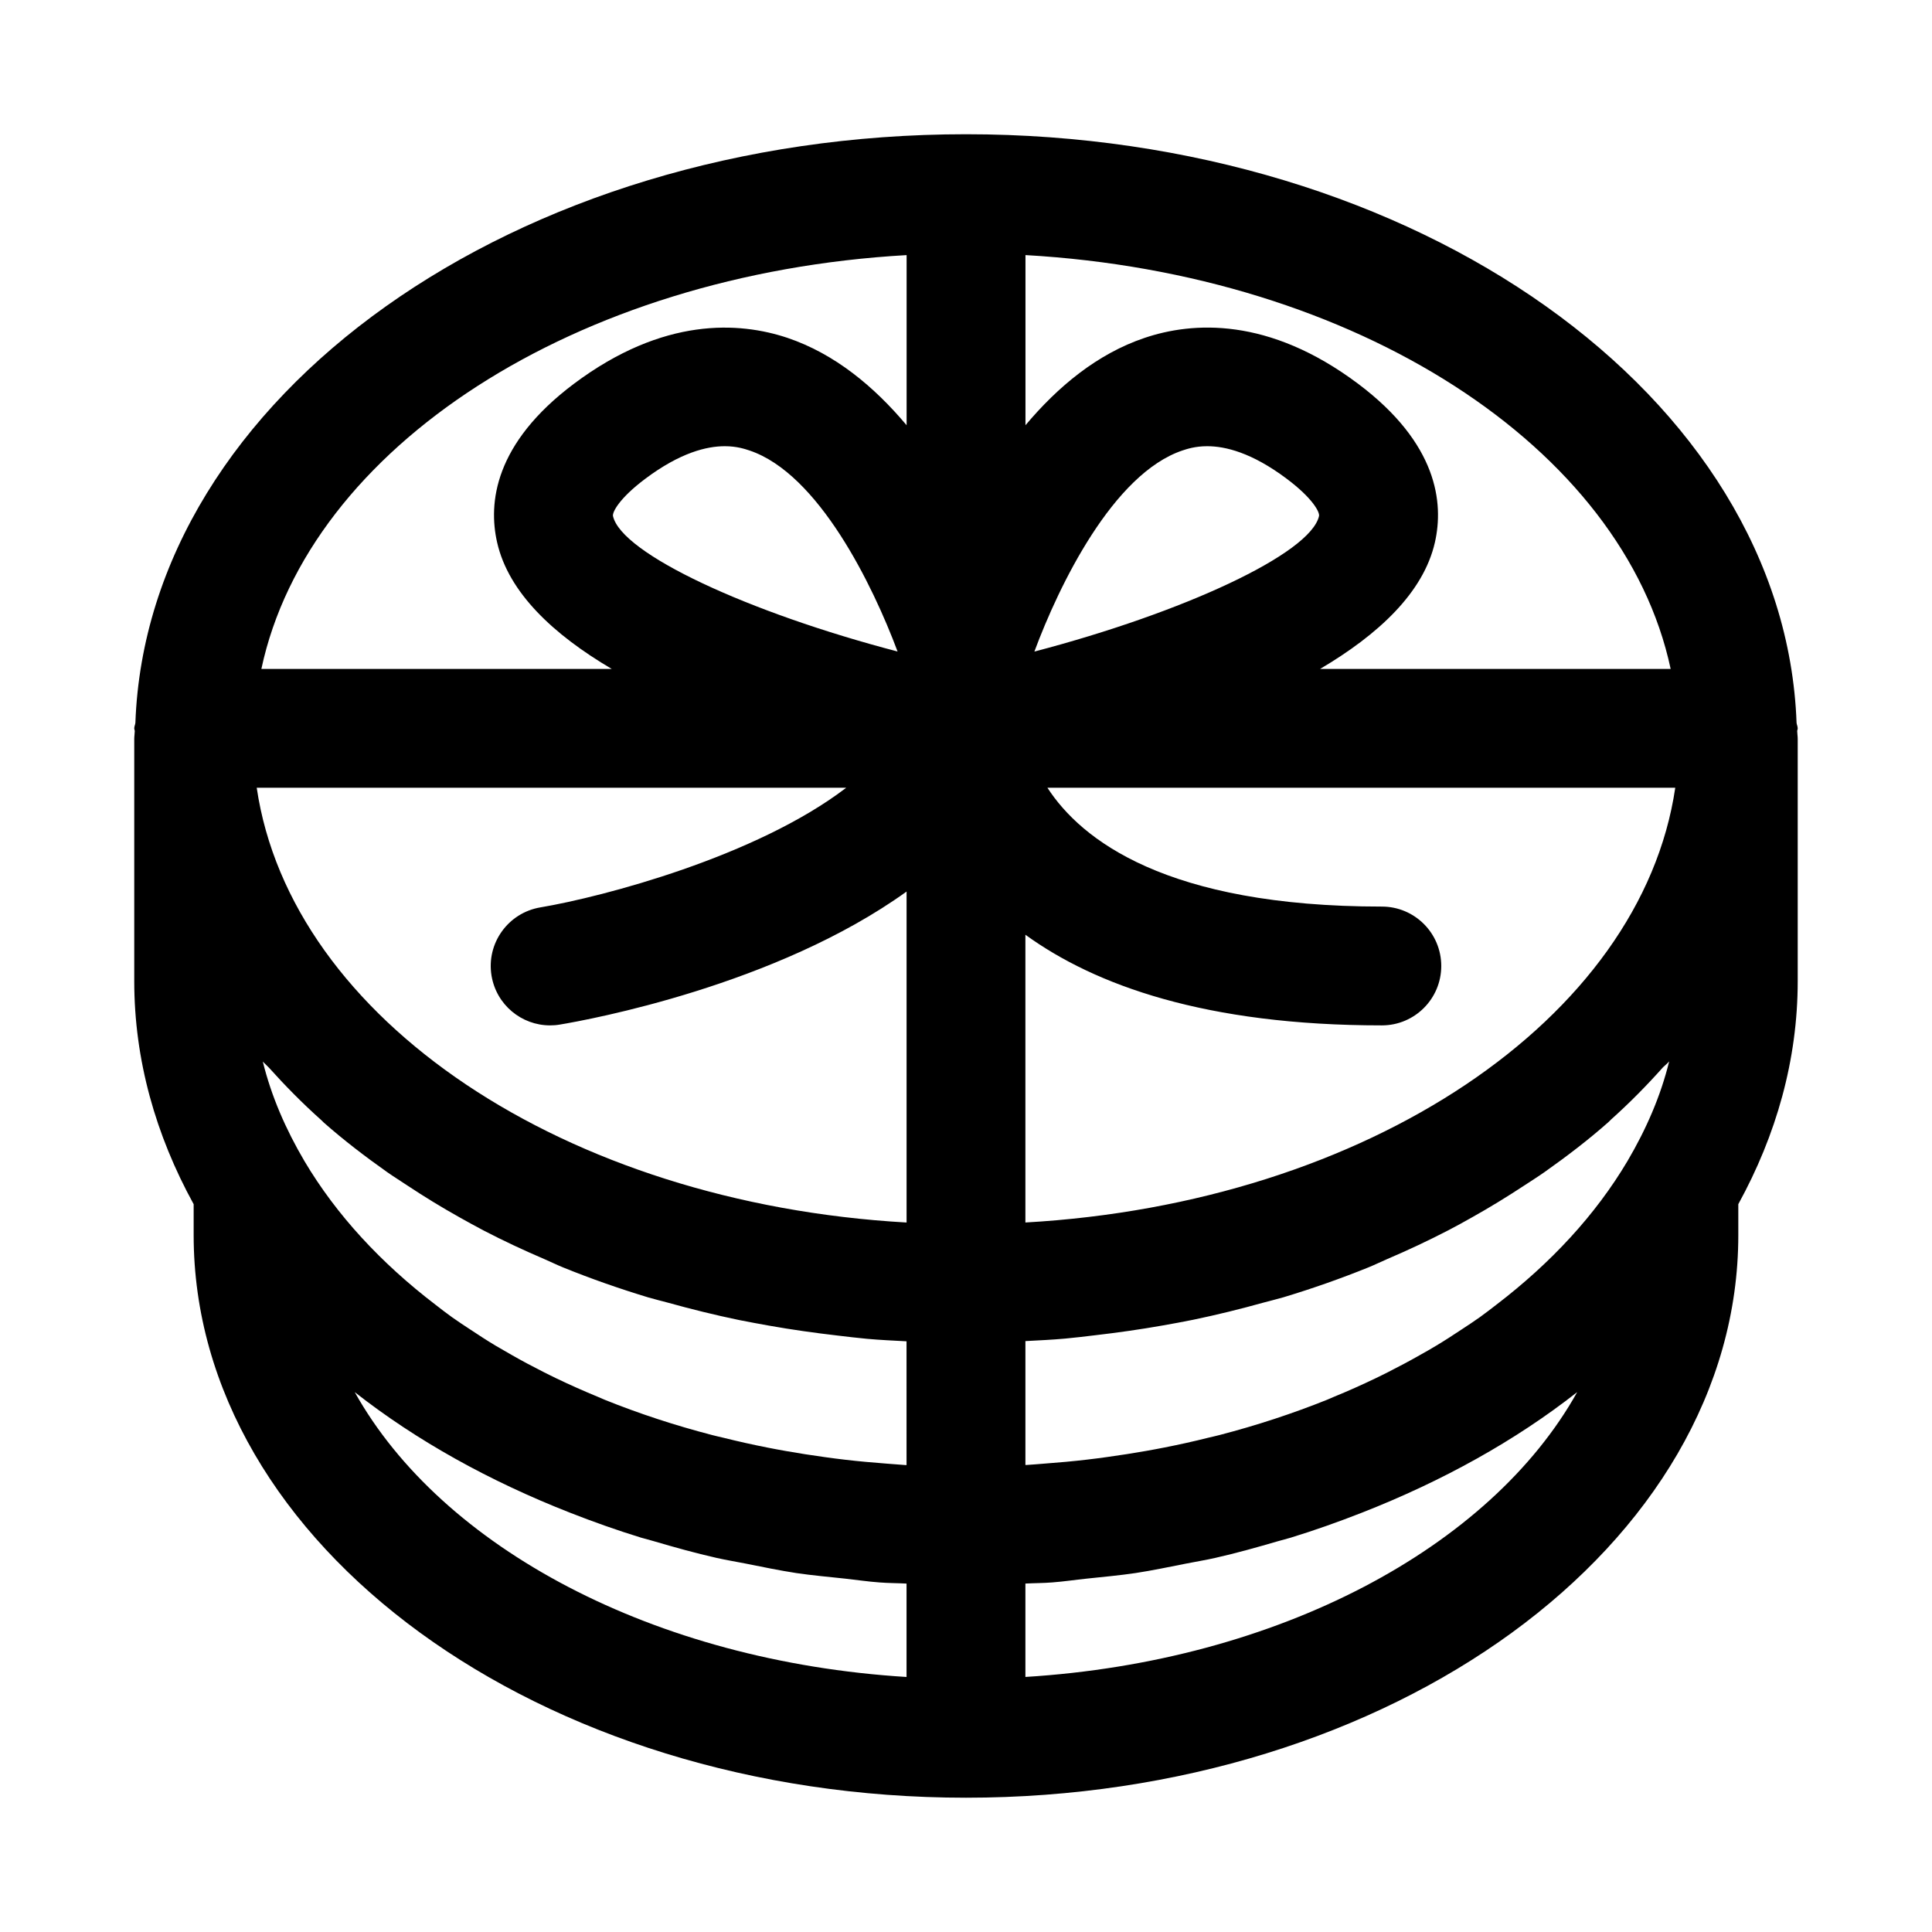 <?xml version="1.0" encoding="UTF-8"?>
<!-- Uploaded to: ICON Repo, www.svgrepo.com, Generator: ICON Repo Mixer Tools -->
<svg fill="#000000" width="800px" height="800px" version="1.1" viewBox="144 144 512 512" xmlns="http://www.w3.org/2000/svg">
 <path d="m620.41 337.02c0-0.52-0.25-0.961-0.301-1.465-3.129-86.371-100.55-155.98-220.11-155.98-119.56 0-216.98 69.605-220.12 155.98-0.051 0.504-0.301 0.945-0.301 1.465 0 0.25 0.125 0.457 0.141 0.707-0.016 0.707-0.141 1.387-0.141 2.078v64.203c0 20.891 5.684 40.809 15.742 59.117v8.188c0 82.203 91.82 149.1 204.68 149.1 112.85 0 204.67-66.895 204.67-149.11v-8.188c10.059-18.309 15.742-38.227 15.742-59.117v-64.203c0-0.691-0.125-1.371-0.141-2.078 0.016-0.234 0.141-0.441 0.141-0.691zm-313.96-56.254c-0.219-0.977 1.574-4.644 8.535-9.871 9.305-6.977 16.328-8.645 21.098-8.645 3.164 0 5.336 0.738 6.535 1.133 18.277 6.125 32.652 35.613 39.25 53.277-39.508-10.328-73.168-25.898-75.418-35.895zm111.67 35.91c6.551-17.648 20.859-47.09 39.234-53.293 1.195-0.395 3.387-1.133 6.566-1.133 4.769 0 11.809 1.668 21.098 8.645 6.957 5.227 8.77 8.895 8.535 9.871-2.273 9.996-35.934 25.566-75.434 35.91zm-49.863 36.086c-23.82 18.23-64.504 28.922-81.066 31.707-8.566 1.449-14.359 9.555-12.926 18.121 1.293 7.703 7.953 13.148 15.508 13.148 0.852 0 1.73-0.062 2.613-0.219 7.574-1.258 57.309-10.359 91.867-35.25v87.711c-90.527-5.137-163.17-53.848-172.22-115.22zm47.484 38.953c18.5 13.414 47.816 24.023 94.465 24.023 8.691 0 15.742-7.039 15.742-15.742 0-8.707-7.055-15.742-15.742-15.742-57.184 0-79.711-17.742-88.625-31.488h166.38c-9.051 61.367-81.695 110.08-172.22 115.21zm171-70.441h-92.906c15.43-9.102 27.395-20.199 30.434-33.551 2.363-10.422 0.742-26.18-20.355-42.02-23.742-17.805-43.895-16.438-56.586-12.156-12.562 4.234-22.984 12.926-31.566 23.145v-45.09c87.742 4.992 158.46 50.949 170.98 109.67zm-202.48-109.67v45.09c-8.582-10.219-19.02-18.926-31.582-23.16-12.707-4.25-32.859-5.617-56.586 12.172-21.109 15.84-22.719 31.598-20.355 42.02 3.023 13.352 14.957 24.465 30.387 33.551h-92.859c12.516-58.723 83.238-104.68 171-109.67zm-155.22 229.14c0.27 0.234 0.488 0.488 0.738 0.723 5.273 4.66 10.973 9.02 16.926 13.227 1.699 1.195 3.512 2.297 5.258 3.481 4.473 2.961 9.07 5.777 13.855 8.453 2.109 1.18 4.219 2.348 6.375 3.481 5.211 2.707 10.598 5.227 16.121 7.59 1.684 0.723 3.289 1.527 5.008 2.219 7.258 2.945 14.77 5.574 22.5 7.918 1.699 0.504 3.481 0.914 5.195 1.387 6.172 1.715 12.438 3.273 18.844 4.598 2.644 0.535 5.305 1.008 7.996 1.496 5.934 1.055 11.965 1.906 18.074 2.613 2.598 0.301 5.18 0.629 7.809 0.867 3.465 0.316 6.977 0.473 10.5 0.66l0.004 32.797h-0.332c-1.652-0.109-3.289-0.27-4.945-0.379-3.668-0.285-7.32-0.598-10.926-1.023-1.793-0.203-3.59-0.441-5.383-0.691-3.527-0.488-7.008-1.023-10.453-1.637-1.605-0.301-3.211-0.566-4.801-0.898-3.922-0.77-7.777-1.637-11.586-2.582-1.008-0.25-2.031-0.457-3.023-0.723-9.934-2.582-19.492-5.715-28.543-9.367-0.582-0.234-1.133-0.488-1.715-0.738-3.777-1.559-7.477-3.195-11.082-4.93-1.133-0.535-2.25-1.117-3.371-1.668-2.93-1.48-5.777-2.992-8.551-4.582-1.402-0.789-2.801-1.605-4.172-2.41-2.297-1.371-4.504-2.816-6.691-4.266-1.637-1.07-3.289-2.156-4.879-3.289-1.512-1.07-2.945-2.203-4.394-3.32-14.375-10.988-26.23-23.742-34.699-38.023-4.961-8.422-8.801-17.223-11.051-26.418 0.488 0.551 1.086 1.039 1.59 1.59 4.293 4.781 8.859 9.426 13.805 13.848zm8.973 72.188c16.438 12.91 35.77 23.602 56.992 31.93 0.031 0.016 0.078 0.031 0.125 0.047 6.109 2.394 12.344 4.613 18.75 6.582 1.117 0.332 2.281 0.598 3.402 0.945 5.465 1.605 10.957 3.148 16.625 4.426 2.535 0.582 5.164 0.992 7.746 1.512 4.441 0.883 8.848 1.812 13.367 2.504 4.266 0.629 8.629 1.008 12.957 1.48 3.055 0.332 6.047 0.789 9.133 1.008 2.348 0.188 4.769 0.172 7.133 0.301v24.75c-67.039-4.148-123.21-34.297-146.23-75.484zm177.73 75.477v-24.75c2.363-0.125 4.785-0.109 7.133-0.301 3.086-0.234 6.094-0.691 9.148-1.008 4.328-0.457 8.707-0.852 12.941-1.48 4.535-0.691 8.941-1.637 13.383-2.504 2.582-0.52 5.211-0.93 7.731-1.512 5.652-1.273 11.148-2.832 16.625-4.426 1.117-0.332 2.297-0.598 3.402-0.945 6.406-1.969 12.641-4.188 18.75-6.582 0.047-0.016 0.094-0.031 0.125-0.047 21.223-8.328 40.559-19.02 56.992-31.93-23 41.195-79.176 71.344-146.23 75.484zm170.6-163.12c-2.25 9.195-6.094 17.996-11.051 26.418-8.469 14.281-20.324 27.031-34.699 38.023-1.465 1.117-2.883 2.25-4.394 3.32-1.59 1.133-3.242 2.219-4.879 3.289-2.188 1.449-4.394 2.898-6.691 4.266-1.371 0.82-2.754 1.637-4.172 2.41-2.785 1.59-5.637 3.102-8.551 4.582-1.117 0.551-2.234 1.133-3.371 1.668-3.606 1.73-7.305 3.387-11.082 4.93-0.582 0.25-1.133 0.504-1.715 0.738-9.055 3.637-18.609 6.785-28.543 9.367-0.992 0.27-2.016 0.473-3.023 0.723-3.809 0.961-7.668 1.812-11.586 2.582-1.59 0.332-3.195 0.598-4.801 0.898-3.449 0.613-6.926 1.148-10.453 1.637-1.793 0.25-3.59 0.488-5.383 0.691-3.606 0.426-7.258 0.754-10.926 1.023-1.652 0.125-3.273 0.285-4.945 0.379h-0.332v-32.828c3.527-0.188 7.039-0.348 10.5-0.66 2.629-0.234 5.211-0.566 7.809-0.867 6.109-0.707 12.137-1.559 18.074-2.613 2.676-0.473 5.352-0.961 7.996-1.496 6.406-1.324 12.676-2.883 18.844-4.598 1.715-0.473 3.496-0.883 5.195-1.387 7.731-2.332 15.223-4.977 22.5-7.918 1.715-0.691 3.32-1.496 5.008-2.219 5.543-2.363 10.91-4.894 16.121-7.59 2.172-1.117 4.266-2.297 6.375-3.481 4.785-2.676 9.383-5.512 13.855-8.453 1.762-1.164 3.559-2.281 5.258-3.481 5.953-4.203 11.652-8.566 16.926-13.227 0.27-0.234 0.488-0.488 0.738-0.723 4.945-4.426 9.508-9.07 13.793-13.871 0.52-0.48 1.117-0.969 1.605-1.535z"/>
</svg>
